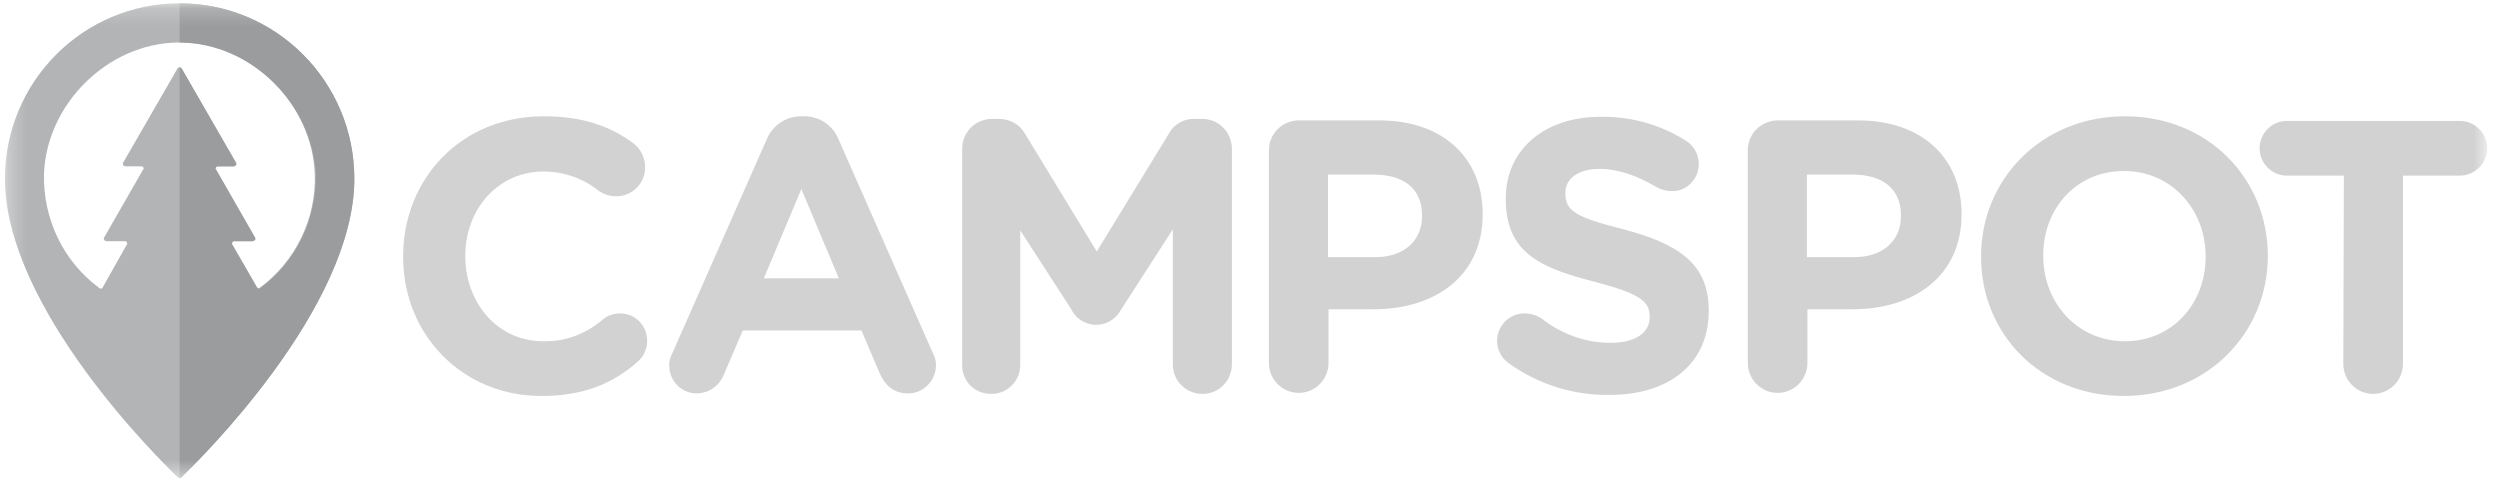 <svg width="144" height="28" viewBox="0 0 144 28" fill="none" xmlns="http://www.w3.org/2000/svg">
<mask id="mask0_1337_11757" style="mask-type:luminance" maskUnits="userSpaceOnUse" x="0" y="0" width="144" height="28">
<path d="M143.263 0.19H0.284V27.535H143.263V0.19Z" fill="white"/>
</mask>
<g mask="url(#mask0_1337_11757)">
<path d="M23.221 14.812V14.753C23.221 10.324 26.535 6.698 31.33 6.698C33.668 6.698 35.237 7.322 36.509 8.274C36.924 8.6 37.16 9.106 37.16 9.641C37.16 10.562 36.421 11.305 35.503 11.305H35.474C35.118 11.305 34.763 11.186 34.467 10.978C33.579 10.265 32.455 9.879 31.3 9.879C28.696 9.879 26.802 12.048 26.802 14.723V14.753C26.802 17.428 28.637 19.657 31.3 19.657C32.544 19.687 33.727 19.241 34.674 18.439C35.325 17.874 36.332 17.933 36.894 18.587C37.456 19.241 37.397 20.252 36.746 20.817L36.717 20.846C35.325 22.065 33.668 22.808 31.182 22.808C26.624 22.808 23.221 19.271 23.221 14.812ZM38.729 20.341L44.145 8.065C44.471 7.233 45.27 6.698 46.128 6.698H46.335C47.223 6.698 47.993 7.233 48.318 8.065L53.734 20.341C53.853 20.549 53.912 20.787 53.912 21.024C53.912 21.916 53.202 22.659 52.314 22.659H52.284C51.485 22.659 50.952 22.184 50.656 21.47L49.62 19.033H42.784L41.689 21.589C41.422 22.243 40.801 22.659 40.12 22.659C39.262 22.659 38.551 21.946 38.551 21.084V21.054C38.522 20.817 38.611 20.579 38.729 20.341ZM48.318 16.031L46.158 10.889L43.997 16.031H48.318ZM55.421 8.571C55.421 7.62 56.161 6.877 57.108 6.847H57.523C58.174 6.847 58.766 7.174 59.062 7.739L63.175 14.486L67.319 7.709C67.615 7.144 68.207 6.817 68.858 6.847H69.243C70.19 6.847 70.93 7.59 70.959 8.541V20.965C70.959 21.916 70.219 22.689 69.272 22.689C68.325 22.689 67.556 21.946 67.556 20.995V13.207L64.567 17.844C64.152 18.617 63.205 18.944 62.406 18.528C62.11 18.379 61.873 18.142 61.725 17.844L58.766 13.267V21.024C58.766 21.946 58.026 22.689 57.108 22.689H57.079C56.161 22.689 55.421 21.976 55.421 21.054V8.571ZM73.09 8.66C73.09 7.709 73.83 6.966 74.777 6.936H79.453C83.153 6.936 85.402 9.135 85.402 12.316V12.345C85.402 15.942 82.62 17.814 79.128 17.814H76.523V20.906C76.523 21.857 75.754 22.63 74.807 22.63C73.86 22.63 73.09 21.857 73.09 20.906V8.66ZM79.216 14.812C80.933 14.812 81.91 13.802 81.91 12.464V12.405C81.91 10.859 80.844 10.057 79.128 10.057H76.494V14.812H79.216ZM86.882 20.906C86.468 20.608 86.231 20.133 86.231 19.628C86.231 18.766 86.941 18.052 87.8 18.052H87.829C88.184 18.052 88.51 18.171 88.805 18.349C89.931 19.241 91.322 19.747 92.772 19.747C94.163 19.747 95.021 19.182 95.021 18.29V18.231C95.021 17.369 94.488 16.923 91.884 16.239C88.746 15.437 86.734 14.575 86.734 11.484V11.424C86.734 8.6 88.983 6.728 92.18 6.728C93.926 6.698 95.642 7.174 97.092 8.095C97.832 8.541 98.07 9.522 97.626 10.265C97.33 10.741 96.827 11.038 96.264 11.008C95.968 11.008 95.672 10.919 95.406 10.77C94.281 10.116 93.216 9.73 92.15 9.73C90.847 9.73 90.167 10.324 90.167 11.097V11.157C90.167 12.167 90.818 12.524 93.511 13.207C96.649 14.04 98.424 15.169 98.424 17.874V17.904C98.424 20.995 96.087 22.748 92.713 22.748C90.611 22.778 88.569 22.124 86.882 20.906ZM100.674 8.66C100.674 7.709 101.414 6.966 102.361 6.936H107.037C110.736 6.936 112.986 9.135 112.986 12.316V12.345C112.986 15.942 110.204 17.814 106.711 17.814H104.107V20.906C104.107 21.857 103.337 22.63 102.391 22.63C101.443 22.63 100.674 21.857 100.674 20.906V8.66ZM106.8 14.812C108.517 14.812 109.493 13.802 109.493 12.464V12.405C109.493 10.859 108.428 10.057 106.711 10.057H104.077V14.812H106.8ZM114.11 14.812V14.753C114.11 10.324 117.603 6.698 122.397 6.698C127.192 6.698 130.625 10.295 130.625 14.723V14.753C130.625 19.182 127.132 22.808 122.338 22.808C117.543 22.808 114.11 19.241 114.11 14.812ZM127.044 14.812V14.753C127.044 12.078 125.09 9.849 122.338 9.849C119.586 9.849 117.691 12.019 117.691 14.694V14.753C117.691 17.428 119.645 19.657 122.397 19.657C125.15 19.657 127.044 17.458 127.044 14.812ZM135.006 10.116H131.721C130.862 10.116 130.152 9.403 130.152 8.541C130.152 7.679 130.862 6.966 131.721 6.966H141.694C142.553 6.966 143.263 7.679 143.263 8.541C143.263 9.403 142.553 10.116 141.694 10.116H138.409V20.965C138.409 21.916 137.639 22.689 136.692 22.689C135.746 22.689 134.976 21.916 134.976 20.965L135.006 10.116Z" fill="#D2D2D2"/>
<path d="M10.347 0.19C4.783 0.19 0.284 4.708 0.284 10.296C0.284 17.756 9.281 26.584 10.258 27.505C10.288 27.535 10.317 27.535 10.347 27.535C10.376 27.535 10.406 27.535 10.436 27.505C11.412 26.554 20.41 17.756 20.41 10.296C20.41 4.708 15.881 0.19 10.347 0.19ZM14.934 16.597C14.875 16.627 14.816 16.627 14.757 16.567L13.336 14.1C13.306 14.041 13.306 13.951 13.366 13.922C13.395 13.922 13.395 13.892 13.425 13.892H14.52C14.579 13.892 14.638 13.833 14.638 13.743C14.638 13.714 14.638 13.714 14.609 13.684L12.419 9.79C12.389 9.731 12.389 9.642 12.448 9.612C12.478 9.612 12.478 9.582 12.507 9.582H13.454C13.514 9.582 13.573 9.523 13.573 9.434C13.573 9.404 13.573 9.404 13.543 9.374L10.436 3.935C10.406 3.876 10.317 3.846 10.258 3.905L10.229 3.935L7.091 9.374C7.062 9.434 7.062 9.523 7.15 9.553C7.18 9.553 7.18 9.582 7.21 9.582H8.157C8.216 9.582 8.275 9.642 8.275 9.701C8.275 9.731 8.275 9.761 8.246 9.761L5.996 13.684C5.967 13.743 5.967 13.833 6.055 13.862C6.085 13.862 6.085 13.892 6.115 13.892H7.21C7.269 13.892 7.328 13.951 7.328 14.041C7.328 14.07 7.328 14.1 7.298 14.1L5.907 16.567C5.878 16.627 5.789 16.656 5.73 16.597C3.658 15.081 2.474 12.614 2.533 10.028C2.681 5.986 6.203 2.508 10.229 2.449H10.436C14.49 2.508 17.983 5.986 18.131 10.028C18.22 12.614 17.006 15.081 14.934 16.597Z" fill="#B2B4B5"/>
<path d="M10.347 3.876C10.376 3.876 10.435 3.905 10.465 3.935L13.602 9.374C13.632 9.434 13.632 9.523 13.543 9.553C13.514 9.553 13.514 9.582 13.484 9.582H12.537C12.478 9.582 12.418 9.642 12.418 9.701C12.418 9.731 12.418 9.761 12.448 9.761L14.697 13.684C14.727 13.743 14.727 13.833 14.638 13.862C14.608 13.862 14.608 13.892 14.579 13.892H13.484C13.425 13.892 13.366 13.951 13.366 14.041C13.366 14.07 13.366 14.1 13.395 14.1L14.816 16.567C14.845 16.627 14.934 16.656 14.993 16.597C17.065 15.081 18.249 12.614 18.19 10.028C17.983 5.986 14.49 2.508 10.435 2.449H10.347V0.19C15.911 0.19 20.409 4.708 20.409 10.296C20.409 17.756 11.412 26.584 10.435 27.505C10.406 27.535 10.376 27.535 10.347 27.535V3.876Z" fill="#9A9C9D"/>
</g>
</svg>
